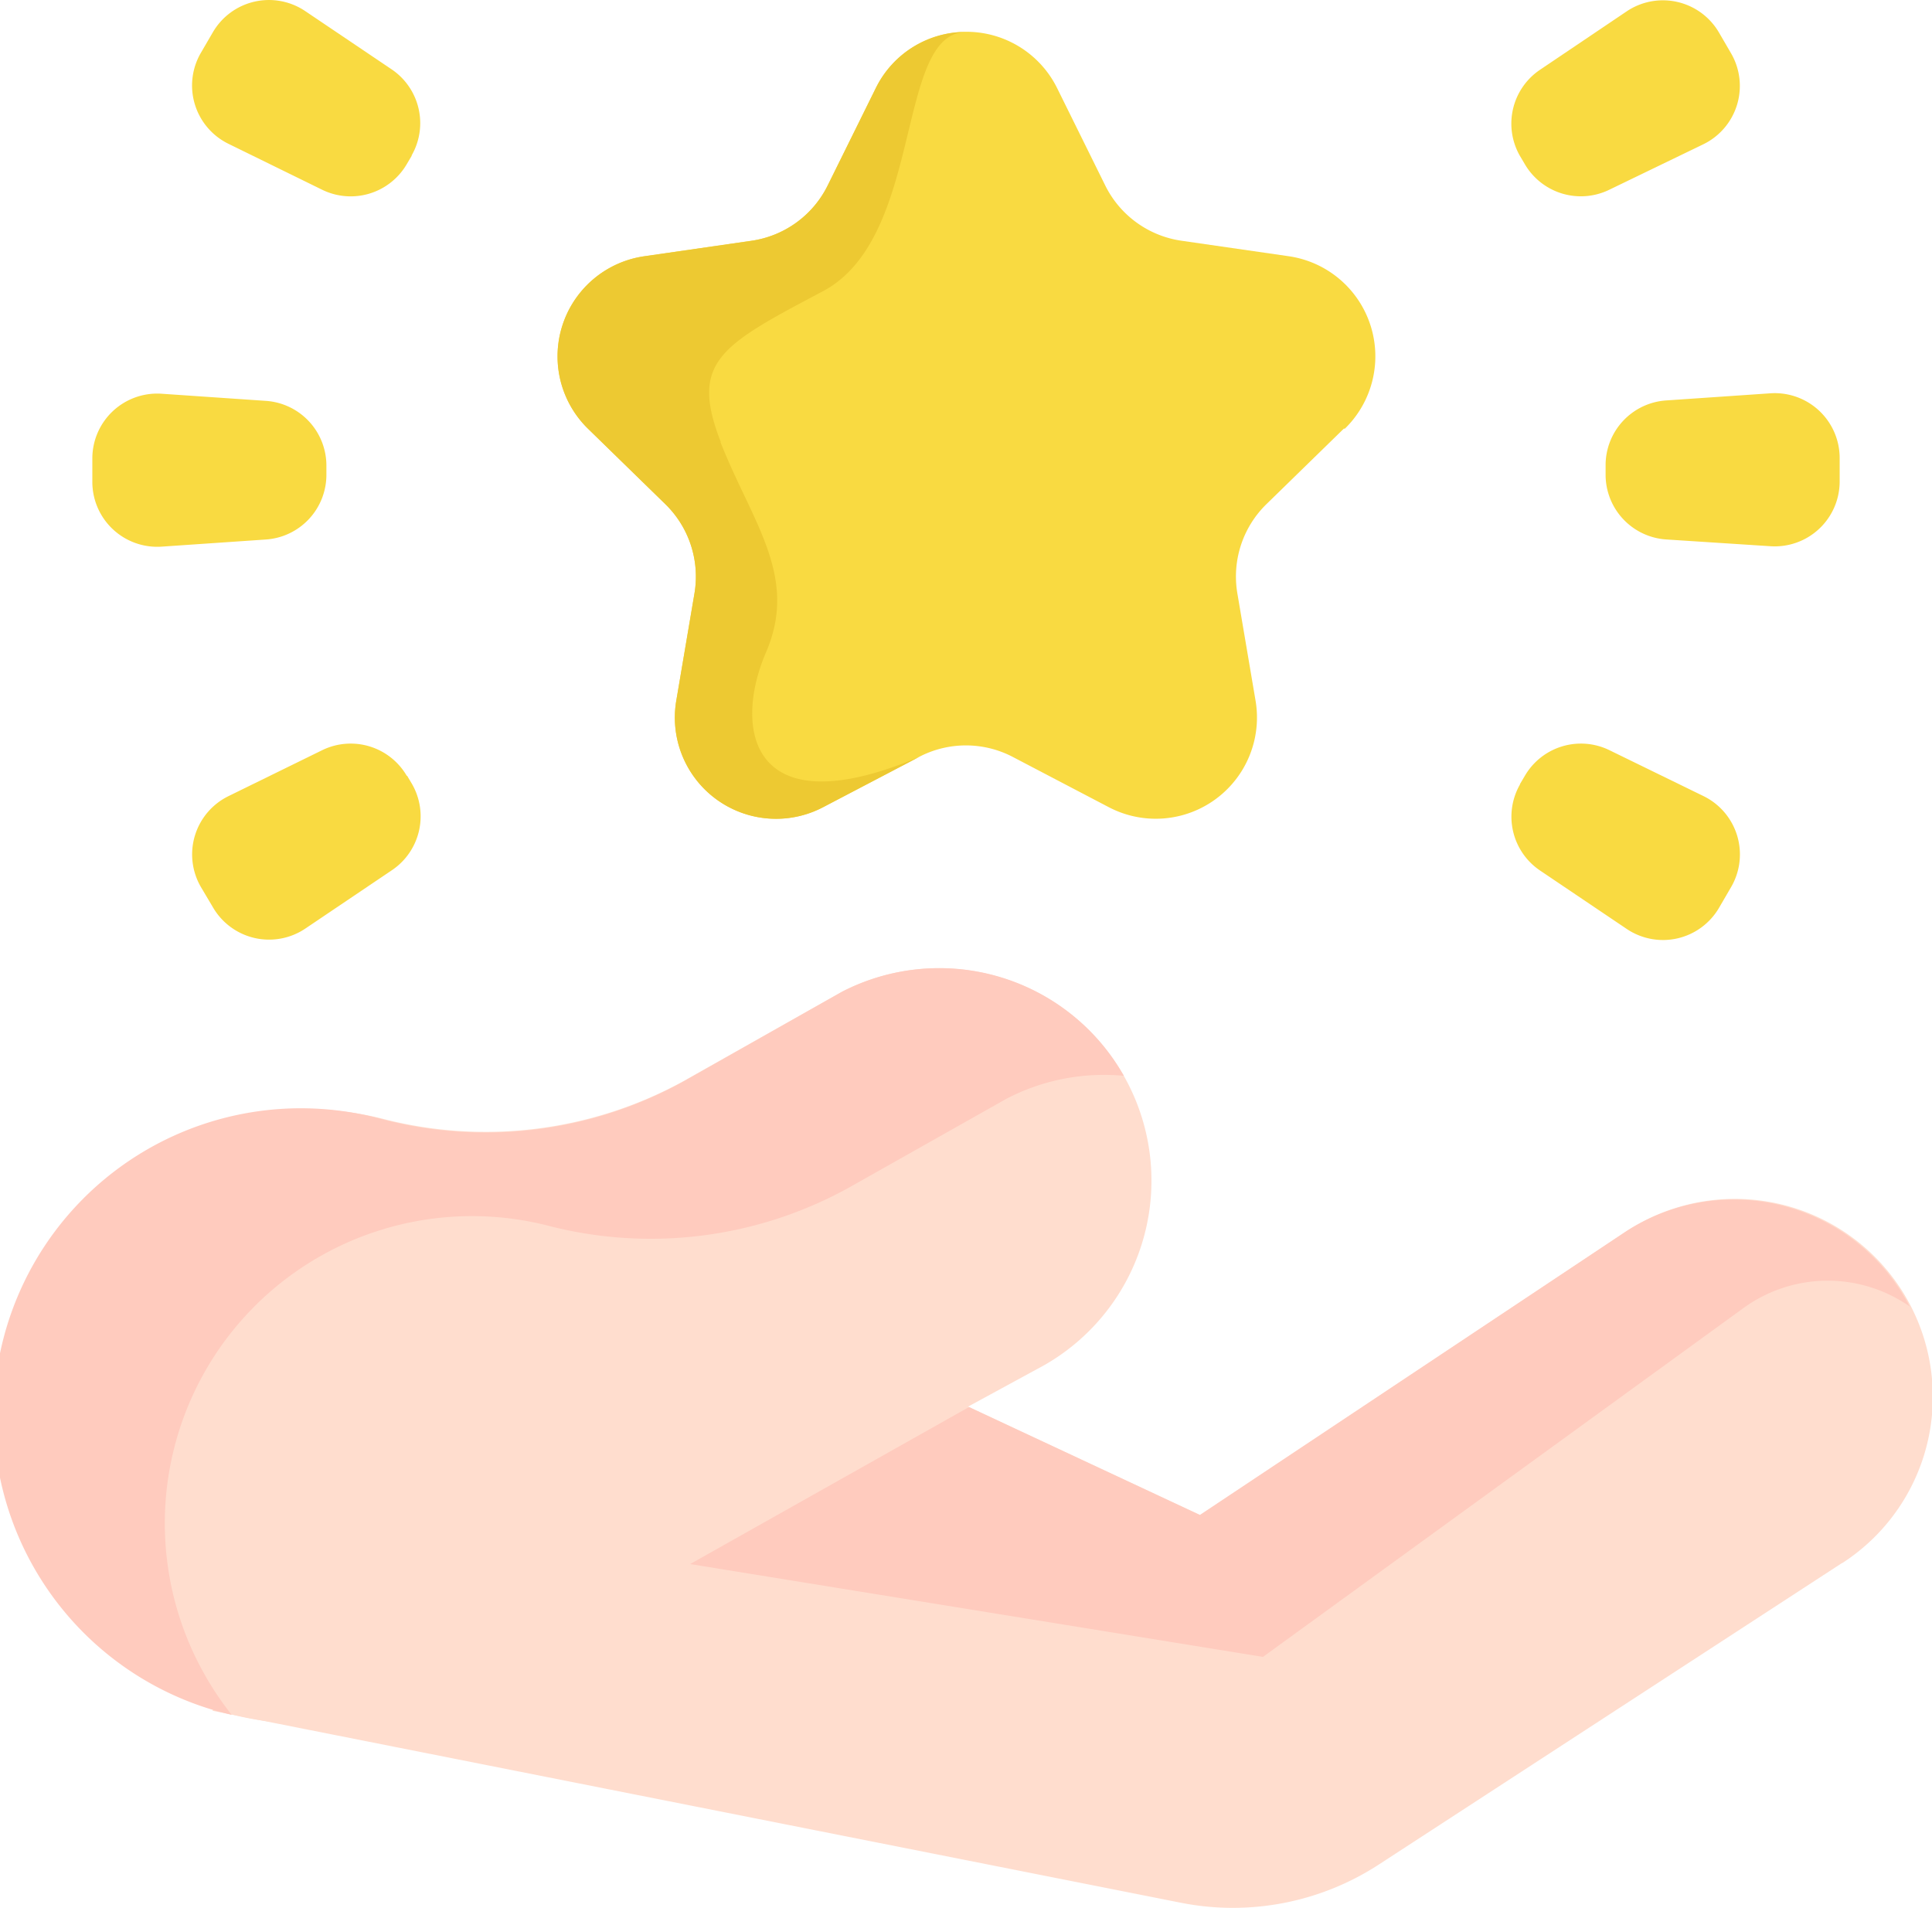<svg xmlns="http://www.w3.org/2000/svg" width="72" height="71.104" viewBox="0 0 72 71.104"><defs><clipPath id="a"><path fill="none" d="M0 0h72v71.104H0z"/></clipPath></defs><g clip-path="url(#a)"><path d="M68.653 58.247L51.398 69.479a9.97 9.97 0 01-7.383 1.434l-36.1-7.158 14.639-17.634 13.563 6.318 8.606 4.022 15.806-10.519a7.376 7.376 0 118.114 12.319" fill="#ffddce"/><path d="M31.36 36.97l-5.85 3.3a15.322 15.322 0 01-11.264 1.42 11.451 11.451 0 102.461 21.277l21.924-11.935a7.916 7.916 0 10-7.271-14.064" fill="#ffddce"/><path d="M41.864 40.092a7.861 7.861 0 00-4.359.858l-5.85 3.3a15.254 15.254 0 01-11.264 1.42 11.448 11.448 0 00-13.05 16.2 11.53 11.53 0 001.294 2.039 11.45 11.45 0 115.6-22.2 15.245 15.245 0 0011.264-1.42l5.864-3.319a7.9 7.9 0 0110.519 3.122m29.302 8.607a5.344 5.344 0 00-6.2.042L47.068 61.749l-21.348-3.46 10.392-5.85 8.606 4.022L60.52 45.943a7.383 7.383 0 0110.659 2.77" fill="#ffcbbe"/><path d="M50.08 15.975l-2.883 2.813a3.769 3.769 0 00-1.083 3.333l.675 3.98a3.772 3.772 0 01-5.47 3.98l-3.572-1.87a3.769 3.769 0 00-3.5 0l-3.572 1.87a3.772 3.772 0 01-5.47-3.98l.675-3.98a3.769 3.769 0 00-1.083-3.333l-2.883-2.813a3.769 3.769 0 012.1-6.427l3.994-.577a3.769 3.769 0 002.841-2.067l1.786-3.614a3.769 3.769 0 016.764 0l1.786 3.614a3.769 3.769 0 002.841 2.067l3.994.577a3.769 3.769 0 012.1 6.427" fill="#f9da41"/><path d="M26.846 16.467c1.181 3 2.925 5.006 1.7 7.847s-.6 6.553 5.7 3.9l-3.572 1.87a3.772 3.772 0 01-5.47-3.98l.675-3.98a3.769 3.769 0 00-1.083-3.333l-2.883-2.812a3.769 3.769 0 012.1-6.427l3.994-.577a3.769 3.769 0 002.841-2.067l1.786-3.614a3.727 3.727 0 013.375-2.1c-2.658 0-1.547 7.65-5.344 9.661s-4.978 2.616-3.8 5.625" fill="#edc932"/><path d="M15.342 5.808l-.183.309a2.419 2.419 0 01-3.15.956l-3.5-1.716a2.419 2.419 0 01-1.028-3.379l.45-.773a2.419 2.419 0 013.431-.8l3.234 2.18a2.419 2.419 0 01.745 3.206m41.303 23.431l.183-.309a2.419 2.419 0 013.15-.956l3.516 1.716a2.419 2.419 0 011.027 3.375l-.45.773a2.419 2.419 0 01-3.445.8l-3.234-2.18a2.419 2.419 0 01-.745-3.206M12.164 17.34v.366a2.419 2.419 0 01-2.25 2.4l-3.9.267a2.419 2.419 0 01-2.573-2.4v-.9a2.419 2.419 0 012.573-2.4l3.9.267a2.419 2.419 0 012.25 2.4m47.672.35v-.366a2.419 2.419 0 012.25-2.4l3.9-.267a2.419 2.419 0 012.573 2.4v.9a2.419 2.419 0 01-2.573 2.4l-3.9-.253a2.419 2.419 0 01-2.25-2.4M15.173 28.912l.183.309a2.419 2.419 0 01-.745 3.206l-3.234 2.18a2.419 2.419 0 01-3.445-.8l-.45-.759a2.419 2.419 0 011.027-3.375l3.5-1.716a2.419 2.419 0 013.15.956M56.826 6.118l-.183-.309a2.419 2.419 0 01.745-3.206l3.234-2.18a2.419 2.419 0 013.445.8l.45.773a2.419 2.419 0 01-1.027 3.375l-3.516 1.7a2.419 2.419 0 01-3.15-.956" fill="#f9da41"/></g></svg>